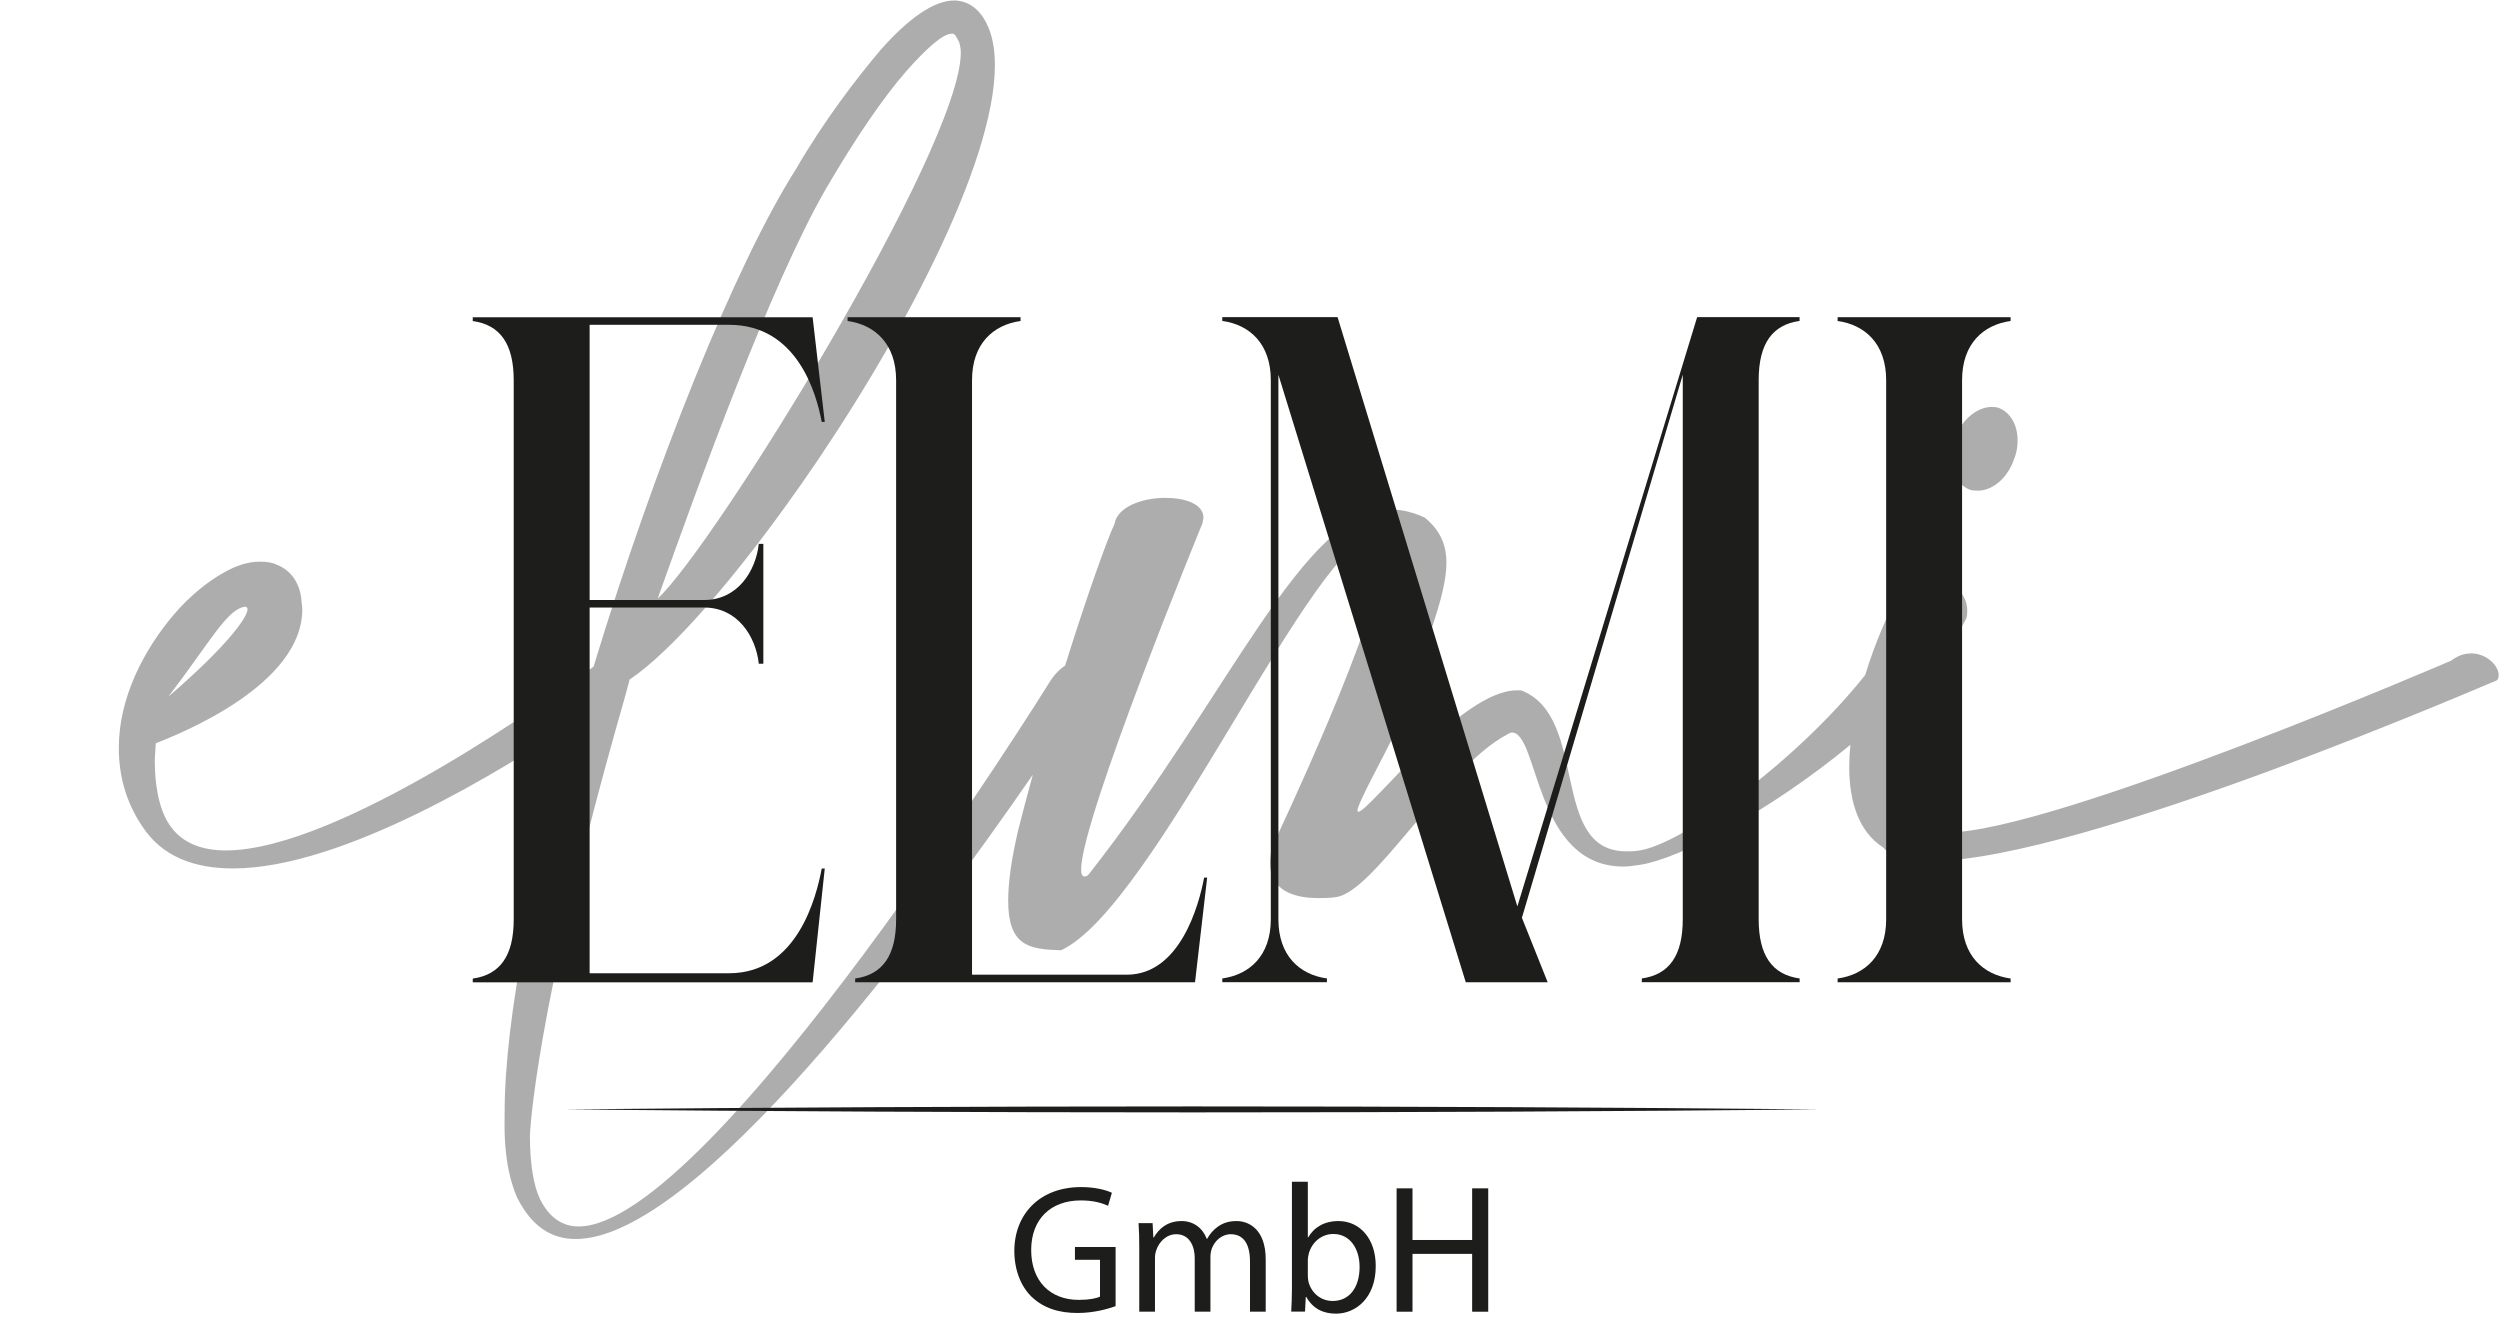 <svg width="412" height="217" viewBox="0 0 412 217" fill="none" xmlns="http://www.w3.org/2000/svg">
<path d="M183.84 215.26C182.66 215.68 180.34 216.38 177.6 216.38C174.52 216.38 171.99 215.6 170 213.7C168.25 212.01 167.16 209.3 167.16 206.13C167.19 200.07 171.35 195.63 178.17 195.63C180.52 195.63 182.36 196.14 183.24 196.57L182.61 198.71C181.52 198.23 180.17 197.83 178.11 197.83C173.16 197.83 169.94 200.91 169.94 206.01C169.94 211.11 173.05 214.22 177.78 214.22C179.5 214.22 180.68 213.98 181.28 213.68V207.62H177.15V205.51H183.85V215.28L183.84 215.26Z" fill="#1D1D1B"/>
<path d="M187.75 205.52C187.75 204.01 187.72 202.77 187.63 201.57H189.95L190.07 203.92H190.16C190.97 202.53 192.33 201.23 194.74 201.23C196.73 201.23 198.24 202.44 198.87 204.16H198.93C199.38 203.35 199.96 202.71 200.56 202.26C201.44 201.6 202.4 201.23 203.79 201.23C205.72 201.23 208.59 202.5 208.59 207.56V216.16H206V207.89C206 205.08 204.97 203.4 202.83 203.4C201.32 203.4 200.15 204.52 199.69 205.81C199.57 206.17 199.48 206.65 199.48 207.14V216.16H196.89V207.41C196.89 205.09 195.86 203.4 193.84 203.4C192.18 203.4 190.97 204.73 190.55 206.05C190.4 206.44 190.34 206.89 190.34 207.35V216.16H187.75V205.51V205.52Z" fill="#1D1D1B"/>
<path d="M212.79 216.17C212.85 215.17 212.91 213.7 212.91 212.4V194.75H215.53V203.92H215.59C216.53 202.29 218.21 201.23 220.57 201.23C224.19 201.23 226.75 204.25 226.72 208.68C226.72 213.9 223.43 216.49 220.17 216.49C218.06 216.49 216.37 215.68 215.28 213.74H215.19L215.07 216.15H212.78L212.79 216.17ZM215.53 210.32C215.53 210.65 215.59 210.98 215.65 211.29C216.16 213.13 217.7 214.4 219.63 214.4C222.41 214.4 224.06 212.14 224.06 208.79C224.06 205.86 222.55 203.36 219.72 203.36C217.91 203.36 216.22 204.6 215.68 206.62C215.62 206.92 215.53 207.28 215.53 207.71V210.33V210.32Z" fill="#1D1D1B"/>
<path d="M232.78 195.84V204.35H242.61V195.84H245.26V216.17H242.61V206.64H232.78V216.17H230.16V195.84H232.78Z" fill="#1D1D1B"/>
<g opacity="0.36">
<path d="M407.2 107.69C406.16 107.69 405.12 107.99 403.94 108.88C403.94 108.88 338.28 137.19 320.93 137.19C319.45 137.19 318.26 137.04 317.52 136.45C315.44 135.12 314.56 132.6 314.56 129.48C314.56 119.1 324.05 101.91 324.05 101.91C324.2 101.47 324.2 101.02 324.2 100.58C324.2 97.47 321.09 95.24 317.97 95.24C315.75 95.24 313.67 96.28 312.49 98.8C311.09 101.22 309.03 105.87 307.39 111.23C296.09 125.48 277.39 139.01 270.24 140.15C269.35 140.3 268.76 140.3 268.02 140.3C255.27 140.3 261.94 118.07 250.68 113.77H249.94C240.75 113.77 225.63 133.78 223.85 133.78L223.7 133.63C223.7 132.44 227.7 125.33 230.22 120.14C234.67 106.5 238.37 98.5 238.37 92.72C238.37 89.76 237.33 87.38 234.81 85.31C232.88 84.42 231.1 83.98 229.32 83.98C229.3 83.98 229.28 83.98 229.25 83.98C229.23 83.98 229.2 83.98 229.18 83.98C214.8 83.98 202.8 114.37 179.37 144.16C179.14 144.39 178.91 144.44 178.75 144.45C178.32 144.44 178.17 144 178.17 143.27C178.17 134.97 198.18 86.2 198.18 86.2C198.18 85.9 198.33 85.61 198.33 85.31C198.33 83.09 195.37 82.05 192.11 82.05C192.09 82.05 192.07 82.05 192.05 82.05C192.02 82.05 192 82.05 191.97 82.05C188.26 82.05 184.11 83.53 183.67 86.35C182.47 88.85 179.16 98.09 175.53 109.69C174.73 110.19 173.92 110.98 173.14 112.14C172.99 112.44 117.12 202.09 95.33 202.12C92.67 202.12 90.45 200.63 88.96 197.53C87.92 195.31 87.33 191.75 87.33 187.15C87.33 187.15 87.97 167.34 102.72 115.82C103.11 114.45 103.45 113.21 103.75 112.04C103.75 112.02 103.75 112.01 103.76 111.99C110.73 107.32 121.38 95.01 131.79 80.15V80.17C148.17 56.79 163.96 27.07 163.96 10.75C163.96 8.53 163.66 6.6 163.07 4.97C161.89 1.86 159.96 0.23 157.44 0.08H157.27C153.86 0.08 149.71 3.05 145.12 8.23C141.12 12.97 135.88 19.76 131.14 27.92C121.19 43.6 107.89 76.69 97.82 109.86C91.72 114.38 55.93 140.15 37.22 140.15C33.07 140.15 29.81 138.82 27.88 135.85C26.1 133.18 25.51 129.03 25.51 125.47C25.51 124.43 25.66 123.39 25.66 122.5C29.81 120.87 49.82 112.87 49.82 100.41C49.82 99.82 49.67 99.37 49.67 98.78C49.37 95.96 47.89 94.04 45.82 93.15C44.93 92.7 43.89 92.56 42.85 92.56C40.92 92.56 39 93.15 36.92 94.34C34.25 95.82 31.29 98.19 28.62 101.31C23.73 107.09 19.58 114.95 19.58 123.25C19.58 127.55 20.62 132 23.43 136.15C26.69 141.19 32.03 143.12 38.4 143.12C56.5 143.12 82.84 126.95 95.23 118.62C88.12 143.5 83.16 167.56 83.16 183.44C83.16 183.65 83.16 183.85 83.16 184.05C83.04 188.67 83.56 192.62 84.54 195.55C84.75 196.2 84.97 196.82 85.23 197.37C87.6 202.11 90.86 204.19 94.86 204.19C94.86 204.19 94.86 204.19 94.87 204.19C114.8 204.19 152.21 153.75 170.21 127.67C169.36 130.75 168.55 133.84 167.78 136.89C166.6 141.93 166.15 145.64 166.15 148.45C166.15 155.86 169.56 156.45 174.75 156.6C174.79 156.6 174.84 156.6 174.88 156.6C190.45 149.34 216.68 87.97 227.06 87.97H227.52C227.96 88.42 228.11 89.16 228.11 90.34C228.11 101.01 209.73 139.26 209.73 139.4C209.43 140.44 209.29 141.33 209.29 142.22C209.29 146.67 213.14 148 217.15 148C217.18 148 217.21 148 217.24 148C217.26 148 217.28 148 217.29 148C218.18 148 219.22 148 220.11 147.85C226.48 147.11 238.05 126.5 248.42 121.02C248.72 120.87 248.87 120.72 249.16 120.72C253.61 120.72 252.86 142.81 267.54 142.81C268.43 142.81 269.32 142.66 270.36 142.51C276.92 141.47 291.62 133.73 304.94 122.75C304.82 123.97 304.75 125.17 304.75 126.35C304.75 131.98 306.23 137.02 310.38 139.69C311.72 141.32 314.53 141.91 318.24 141.91C343 141.91 411.33 112.12 411.48 112.12C411.78 111.82 411.78 111.53 411.78 111.23C411.78 109.75 409.85 107.67 407.18 107.67L407.2 107.69ZM40.34 99.98C40.64 99.98 40.79 100.13 40.79 100.43C40.79 101.76 37.23 106.66 27.74 114.81C34.56 105.92 37.37 100.43 40.34 99.99V99.98ZM136.12 31.09C136.22 30.94 136.31 30.78 136.41 30.61C141.01 22.75 145.45 16.23 149.31 11.78C152.72 7.93 155.39 5.55 156.87 5.55H157C157.3 5.55 157.59 5.99 158.04 6.88C158.19 7.32 158.34 7.92 158.34 8.66C158.34 24.37 117.58 90.19 108.39 98.64C115.29 79.27 126.98 46.97 136.13 31.08L136.12 31.09Z" fill="#1D1D1B"/>
<path d="M324.64 80.71C325.08 80.86 325.53 80.86 325.98 80.86C328.35 80.86 330.87 78.79 331.91 75.67C332.35 74.63 332.5 73.59 332.5 72.56C332.5 70.04 331.32 67.96 329.39 67.22C328.95 67.07 328.65 67.07 328.2 67.07C325.83 67.07 323.31 69.14 322.12 72.26C321.68 73.3 321.53 74.34 321.53 75.37C321.53 77.89 322.71 79.96 324.64 80.71Z" fill="#1D1D1B"/>
</g>
<path d="M125.05 109.37C124.55 104.87 121.55 100.12 116.05 100.12H97.17V160.39H120.17C131.42 160.39 134.55 147.76 135.42 143.14H135.92L133.92 161.89H77.91V161.27C82.41 160.64 84.66 157.52 84.66 151.52V62.66C84.66 56.66 82.41 53.53 77.91 52.91V52.28H133.92L135.92 69.53H135.42C134.55 64.9 131.42 53.53 120.17 53.53H97.17V98.88H116.05C121.55 98.88 124.55 94.13 125.05 89.63H125.8V109.38H125.05V109.37Z" fill="#1D1D1B"/>
<path d="M160.18 160.63H185.69C194.44 160.63 197.57 149.25 198.44 144.63H198.94L196.94 161.88H140.93V161.26C145.43 160.63 147.68 157.51 147.68 151.51V62.65C147.68 56.65 144.18 53.52 139.68 52.9V52.27H168.19V52.9C163.69 53.52 160.19 56.65 160.19 62.65V160.64L160.18 160.63Z" fill="#1D1D1B"/>
<path d="M296.58 52.89C292.08 53.51 289.83 56.64 289.83 62.64V151.5C289.83 157.5 292.08 160.63 296.58 161.25V161.87H270.57V161.25C275.07 160.62 277.32 157.5 277.32 151.5V61.76L250.81 151.25L255.06 161.88H241.56L210.68 61.76V151.5C210.68 157.5 214.18 160.63 218.68 161.25V161.87H201.43V161.25C205.93 160.62 209.43 157.5 209.43 151.5V62.64C209.43 56.64 205.93 53.51 201.43 52.89V52.26H220.43L250.06 149.38L279.69 52.26H296.57V52.89H296.58Z" fill="#1D1D1B"/>
<path d="M302.84 52.27H331.35V52.9C326.85 53.52 323.35 56.65 323.35 62.65V151.51C323.35 157.51 326.85 160.64 331.35 161.26V161.88H302.84V161.26C307.34 160.63 310.84 157.51 310.84 151.51V62.65C310.84 56.65 307.34 53.52 302.84 52.9V52.27Z" fill="#1D1D1B"/>
<path d="M93.07 182.83C159.32 182.18 233.63 182.17 299.88 182.83C233.63 183.49 159.32 183.48 93.07 182.83Z" fill="#1D1D1B"/>
</svg>
